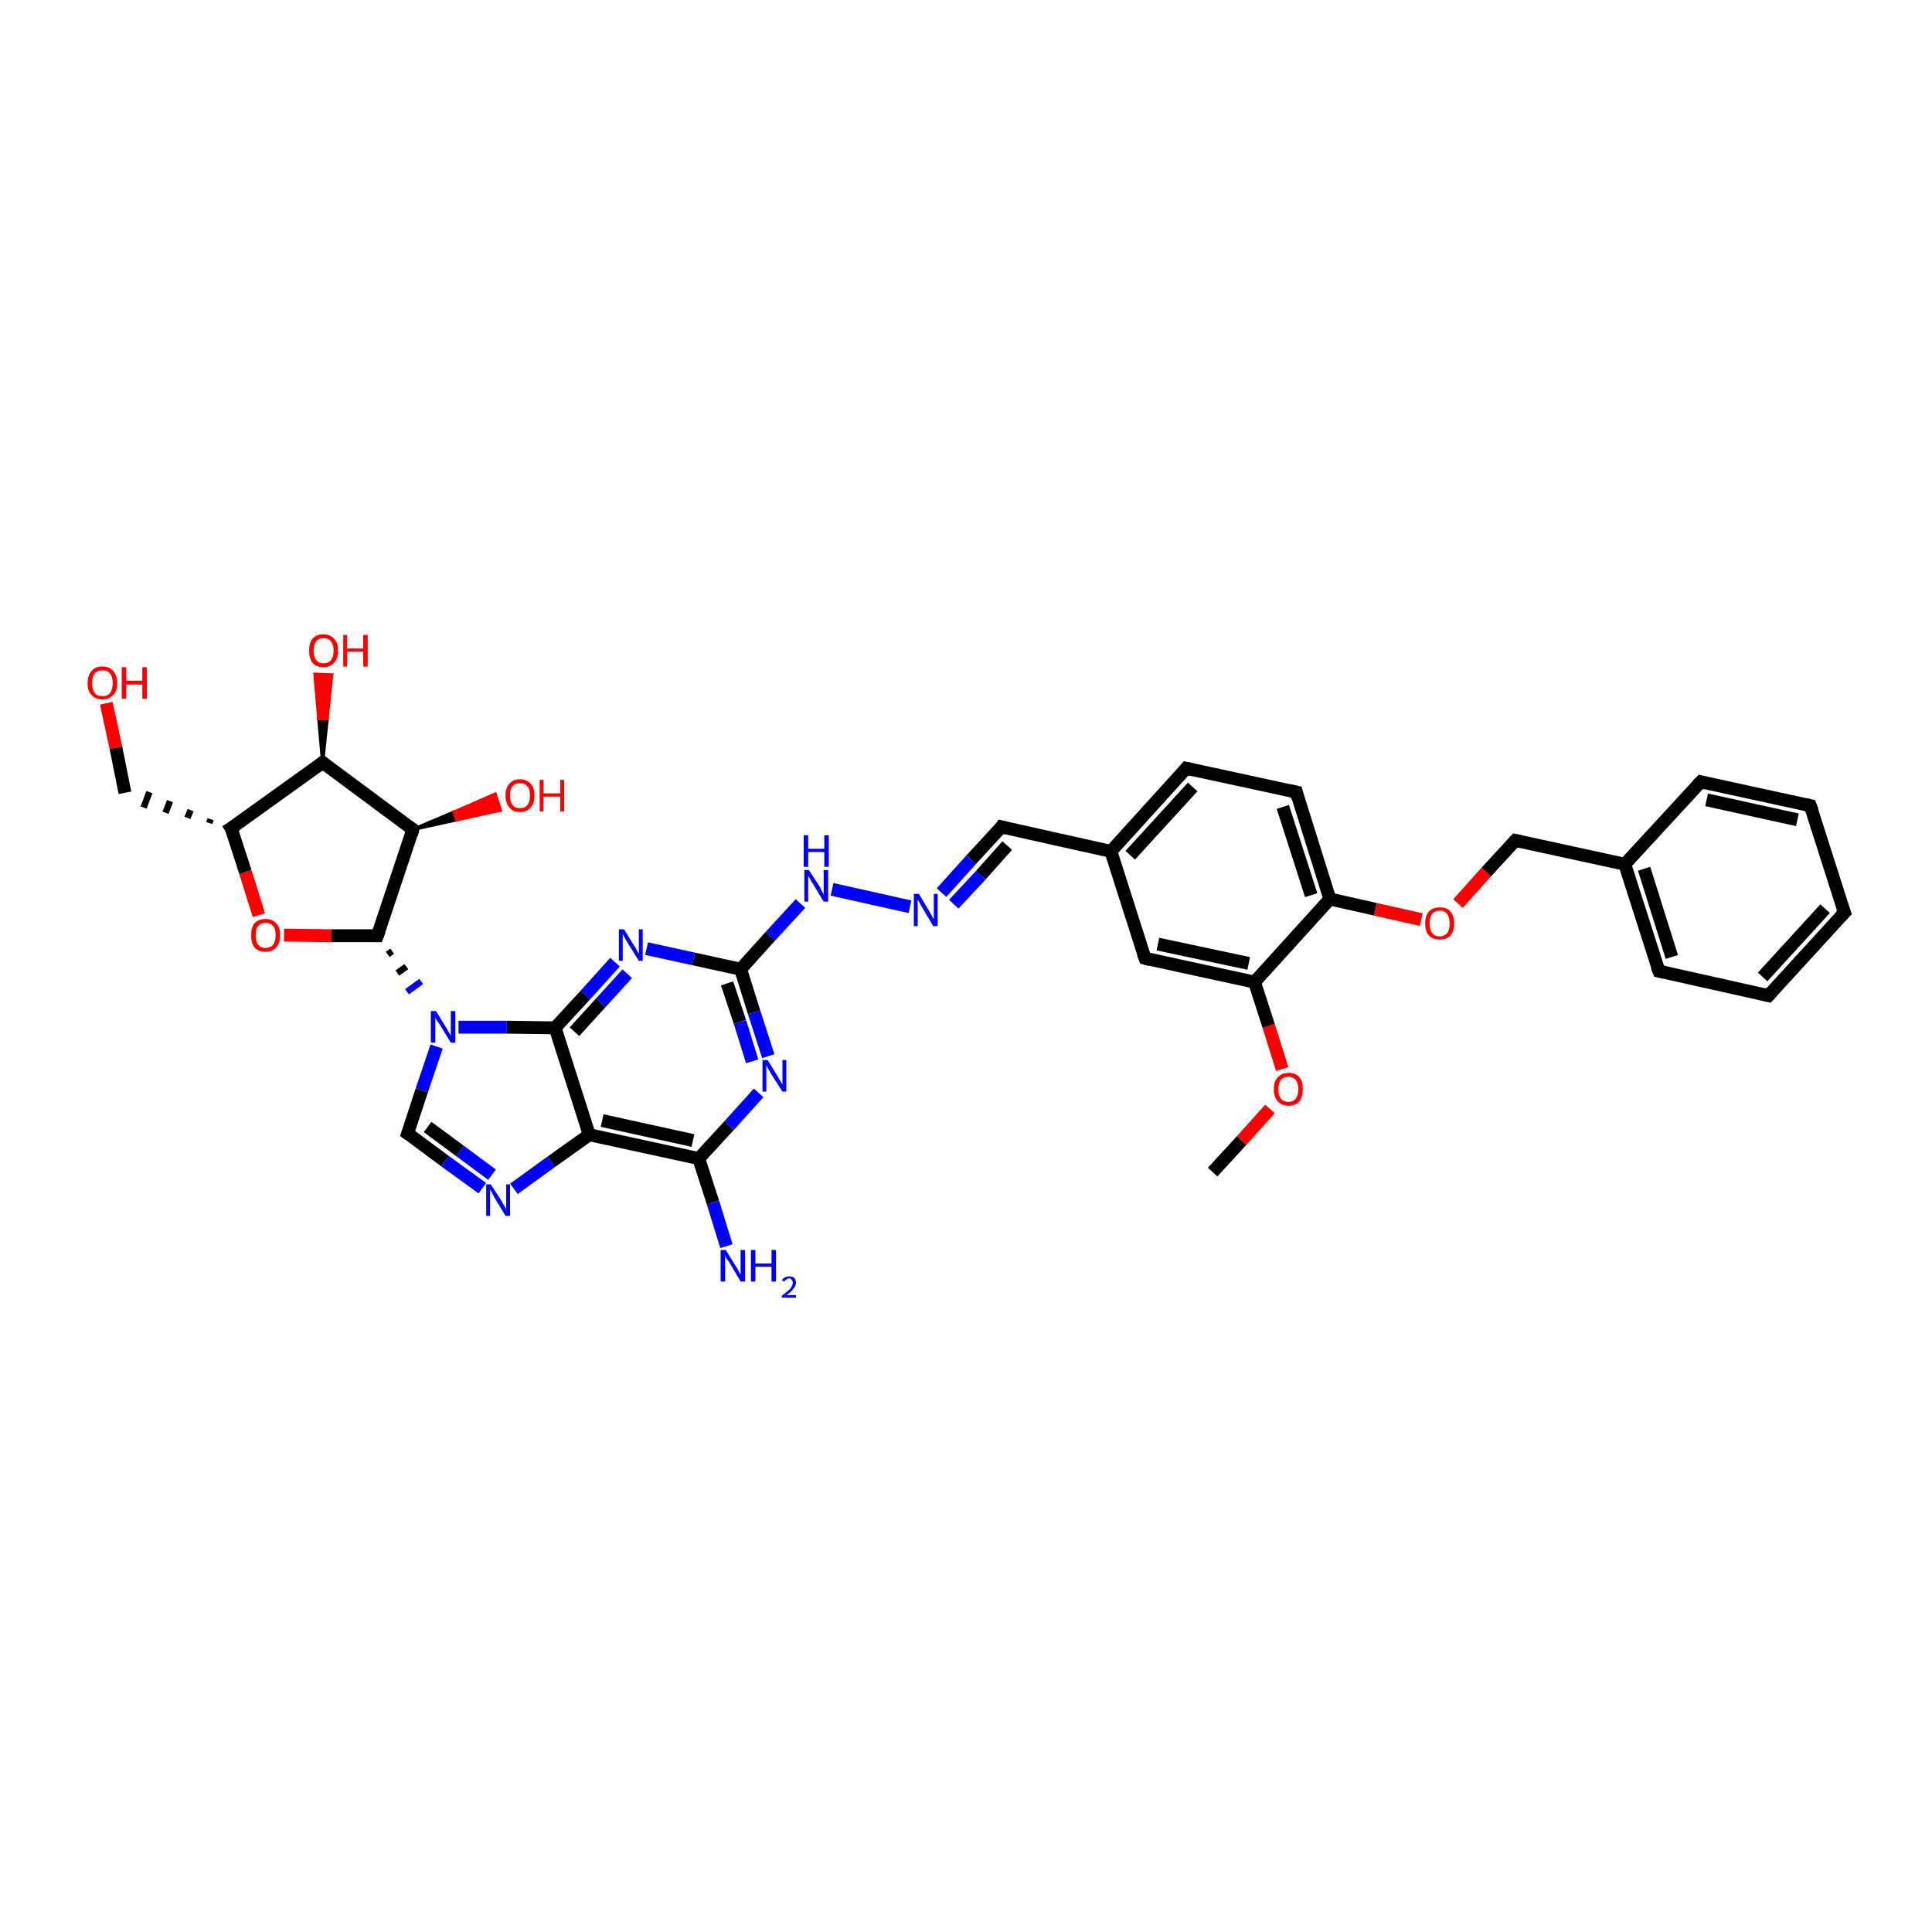 <?xml version='1.0' encoding='iso-8859-1'?>
<svg version='1.1' baseProfile='full'
              xmlns='http://www.w3.org/2000/svg'
                      xmlns:rdkit='http://www.rdkit.org/xml'
                      xmlns:xlink='http://www.w3.org/1999/xlink'
                  xml:space='preserve'
width='300px' height='300px' viewBox='0 0 300 300'>
<!-- END OF HEADER -->
<rect style='opacity:1.0;fill:#FFFFFF;stroke:none' width='300.0' height='300.0' x='0.0' y='0.0'> </rect>
<path class='bond-0 atom-0 atom-1' d='M 188.3,182.0 L 192.8,177.1' style='fill:none;fill-rule:evenodd;stroke:#000000;stroke-width:2.0px;stroke-linecap:butt;stroke-linejoin:miter;stroke-opacity:1' />
<path class='bond-0 atom-0 atom-1' d='M 192.8,177.1 L 197.2,172.2' style='fill:none;fill-rule:evenodd;stroke:#FF0000;stroke-width:2.0px;stroke-linecap:butt;stroke-linejoin:miter;stroke-opacity:1' />
<path class='bond-1 atom-1 atom-2' d='M 199.1,166.0 L 197.0,159.3' style='fill:none;fill-rule:evenodd;stroke:#FF0000;stroke-width:2.0px;stroke-linecap:butt;stroke-linejoin:miter;stroke-opacity:1' />
<path class='bond-1 atom-1 atom-2' d='M 197.0,159.3 L 194.8,152.5' style='fill:none;fill-rule:evenodd;stroke:#000000;stroke-width:2.0px;stroke-linecap:butt;stroke-linejoin:miter;stroke-opacity:1' />
<path class='bond-2 atom-2 atom-3' d='M 194.8,152.5 L 177.8,148.8' style='fill:none;fill-rule:evenodd;stroke:#000000;stroke-width:2.0px;stroke-linecap:butt;stroke-linejoin:miter;stroke-opacity:1' />
<path class='bond-2 atom-2 atom-3' d='M 193.9,149.6 L 179.8,146.6' style='fill:none;fill-rule:evenodd;stroke:#000000;stroke-width:2.0px;stroke-linecap:butt;stroke-linejoin:miter;stroke-opacity:1' />
<path class='bond-3 atom-3 atom-4' d='M 177.8,148.8 L 172.5,132.2' style='fill:none;fill-rule:evenodd;stroke:#000000;stroke-width:2.0px;stroke-linecap:butt;stroke-linejoin:miter;stroke-opacity:1' />
<path class='bond-4 atom-4 atom-5' d='M 172.5,132.2 L 155.5,128.4' style='fill:none;fill-rule:evenodd;stroke:#000000;stroke-width:2.0px;stroke-linecap:butt;stroke-linejoin:miter;stroke-opacity:1' />
<path class='bond-5 atom-5 atom-6' d='M 155.5,128.4 L 150.8,133.5' style='fill:none;fill-rule:evenodd;stroke:#000000;stroke-width:2.0px;stroke-linecap:butt;stroke-linejoin:miter;stroke-opacity:1' />
<path class='bond-5 atom-5 atom-6' d='M 150.8,133.5 L 146.2,138.6' style='fill:none;fill-rule:evenodd;stroke:#0000FF;stroke-width:2.0px;stroke-linecap:butt;stroke-linejoin:miter;stroke-opacity:1' />
<path class='bond-5 atom-5 atom-6' d='M 156.4,131.3 L 152.3,135.9' style='fill:none;fill-rule:evenodd;stroke:#000000;stroke-width:2.0px;stroke-linecap:butt;stroke-linejoin:miter;stroke-opacity:1' />
<path class='bond-5 atom-5 atom-6' d='M 152.3,135.9 L 148.1,140.4' style='fill:none;fill-rule:evenodd;stroke:#0000FF;stroke-width:2.0px;stroke-linecap:butt;stroke-linejoin:miter;stroke-opacity:1' />
<path class='bond-6 atom-6 atom-7' d='M 141.3,140.8 L 129.2,138.1' style='fill:none;fill-rule:evenodd;stroke:#0000FF;stroke-width:2.0px;stroke-linecap:butt;stroke-linejoin:miter;stroke-opacity:1' />
<path class='bond-7 atom-7 atom-8' d='M 124.3,140.3 L 119.6,145.4' style='fill:none;fill-rule:evenodd;stroke:#0000FF;stroke-width:2.0px;stroke-linecap:butt;stroke-linejoin:miter;stroke-opacity:1' />
<path class='bond-7 atom-7 atom-8' d='M 119.6,145.4 L 115.0,150.5' style='fill:none;fill-rule:evenodd;stroke:#000000;stroke-width:2.0px;stroke-linecap:butt;stroke-linejoin:miter;stroke-opacity:1' />
<path class='bond-8 atom-8 atom-9' d='M 115.0,150.5 L 117.1,157.2' style='fill:none;fill-rule:evenodd;stroke:#000000;stroke-width:2.0px;stroke-linecap:butt;stroke-linejoin:miter;stroke-opacity:1' />
<path class='bond-8 atom-8 atom-9' d='M 117.1,157.2 L 119.3,164.0' style='fill:none;fill-rule:evenodd;stroke:#0000FF;stroke-width:2.0px;stroke-linecap:butt;stroke-linejoin:miter;stroke-opacity:1' />
<path class='bond-8 atom-8 atom-9' d='M 112.9,152.7 L 114.9,158.7' style='fill:none;fill-rule:evenodd;stroke:#000000;stroke-width:2.0px;stroke-linecap:butt;stroke-linejoin:miter;stroke-opacity:1' />
<path class='bond-8 atom-8 atom-9' d='M 114.9,158.7 L 116.8,164.8' style='fill:none;fill-rule:evenodd;stroke:#0000FF;stroke-width:2.0px;stroke-linecap:butt;stroke-linejoin:miter;stroke-opacity:1' />
<path class='bond-9 atom-9 atom-10' d='M 117.8,169.7 L 113.2,174.8' style='fill:none;fill-rule:evenodd;stroke:#0000FF;stroke-width:2.0px;stroke-linecap:butt;stroke-linejoin:miter;stroke-opacity:1' />
<path class='bond-9 atom-9 atom-10' d='M 113.2,174.8 L 108.5,179.9' style='fill:none;fill-rule:evenodd;stroke:#000000;stroke-width:2.0px;stroke-linecap:butt;stroke-linejoin:miter;stroke-opacity:1' />
<path class='bond-10 atom-10 atom-11' d='M 108.5,179.9 L 110.7,186.7' style='fill:none;fill-rule:evenodd;stroke:#000000;stroke-width:2.0px;stroke-linecap:butt;stroke-linejoin:miter;stroke-opacity:1' />
<path class='bond-10 atom-10 atom-11' d='M 110.7,186.7 L 112.8,193.5' style='fill:none;fill-rule:evenodd;stroke:#0000FF;stroke-width:2.0px;stroke-linecap:butt;stroke-linejoin:miter;stroke-opacity:1' />
<path class='bond-11 atom-10 atom-12' d='M 108.5,179.9 L 91.5,176.2' style='fill:none;fill-rule:evenodd;stroke:#000000;stroke-width:2.0px;stroke-linecap:butt;stroke-linejoin:miter;stroke-opacity:1' />
<path class='bond-11 atom-10 atom-12' d='M 107.6,177.1 L 93.5,174.0' style='fill:none;fill-rule:evenodd;stroke:#000000;stroke-width:2.0px;stroke-linecap:butt;stroke-linejoin:miter;stroke-opacity:1' />
<path class='bond-12 atom-12 atom-13' d='M 91.5,176.2 L 85.6,180.4' style='fill:none;fill-rule:evenodd;stroke:#000000;stroke-width:2.0px;stroke-linecap:butt;stroke-linejoin:miter;stroke-opacity:1' />
<path class='bond-12 atom-12 atom-13' d='M 85.6,180.4 L 79.8,184.6' style='fill:none;fill-rule:evenodd;stroke:#0000FF;stroke-width:2.0px;stroke-linecap:butt;stroke-linejoin:miter;stroke-opacity:1' />
<path class='bond-13 atom-13 atom-14' d='M 74.9,184.5 L 69.1,180.3' style='fill:none;fill-rule:evenodd;stroke:#0000FF;stroke-width:2.0px;stroke-linecap:butt;stroke-linejoin:miter;stroke-opacity:1' />
<path class='bond-13 atom-13 atom-14' d='M 69.1,180.3 L 63.3,176.0' style='fill:none;fill-rule:evenodd;stroke:#000000;stroke-width:2.0px;stroke-linecap:butt;stroke-linejoin:miter;stroke-opacity:1' />
<path class='bond-13 atom-13 atom-14' d='M 76.4,182.4 L 71.4,178.7' style='fill:none;fill-rule:evenodd;stroke:#0000FF;stroke-width:2.0px;stroke-linecap:butt;stroke-linejoin:miter;stroke-opacity:1' />
<path class='bond-13 atom-13 atom-14' d='M 71.4,178.7 L 66.4,175.0' style='fill:none;fill-rule:evenodd;stroke:#000000;stroke-width:2.0px;stroke-linecap:butt;stroke-linejoin:miter;stroke-opacity:1' />
<path class='bond-14 atom-14 atom-15' d='M 63.3,176.0 L 65.5,169.3' style='fill:none;fill-rule:evenodd;stroke:#000000;stroke-width:2.0px;stroke-linecap:butt;stroke-linejoin:miter;stroke-opacity:1' />
<path class='bond-14 atom-14 atom-15' d='M 65.5,169.3 L 67.8,162.5' style='fill:none;fill-rule:evenodd;stroke:#0000FF;stroke-width:2.0px;stroke-linecap:butt;stroke-linejoin:miter;stroke-opacity:1' />
<path class='bond-15 atom-16 atom-15' d='M 60.2,148.2 L 60.9,147.7' style='fill:none;fill-rule:evenodd;stroke:#000000;stroke-width:1.0px;stroke-linecap:butt;stroke-linejoin:miter;stroke-opacity:1' />
<path class='bond-15 atom-16 atom-15' d='M 61.7,151.1 L 63.1,150.1' style='fill:none;fill-rule:evenodd;stroke:#000000;stroke-width:1.0px;stroke-linecap:butt;stroke-linejoin:miter;stroke-opacity:1' />
<path class='bond-15 atom-16 atom-15' d='M 63.2,154.0 L 65.4,152.4' style='fill:none;fill-rule:evenodd;stroke:#0000FF;stroke-width:1.0px;stroke-linecap:butt;stroke-linejoin:miter;stroke-opacity:1' />
<path class='bond-16 atom-16 atom-17' d='M 58.6,145.3 L 51.4,145.3' style='fill:none;fill-rule:evenodd;stroke:#000000;stroke-width:2.0px;stroke-linecap:butt;stroke-linejoin:miter;stroke-opacity:1' />
<path class='bond-16 atom-16 atom-17' d='M 51.4,145.3 L 44.1,145.2' style='fill:none;fill-rule:evenodd;stroke:#FF0000;stroke-width:2.0px;stroke-linecap:butt;stroke-linejoin:miter;stroke-opacity:1' />
<path class='bond-17 atom-17 atom-18' d='M 40.2,142.1 L 38.1,135.4' style='fill:none;fill-rule:evenodd;stroke:#FF0000;stroke-width:2.0px;stroke-linecap:butt;stroke-linejoin:miter;stroke-opacity:1' />
<path class='bond-17 atom-17 atom-18' d='M 38.1,135.4 L 35.9,128.6' style='fill:none;fill-rule:evenodd;stroke:#000000;stroke-width:2.0px;stroke-linecap:butt;stroke-linejoin:miter;stroke-opacity:1' />
<path class='bond-18 atom-18 atom-19' d='M 32.7,127.2 L 32.5,127.8' style='fill:none;fill-rule:evenodd;stroke:#000000;stroke-width:1.0px;stroke-linecap:butt;stroke-linejoin:miter;stroke-opacity:1' />
<path class='bond-18 atom-18 atom-19' d='M 29.6,125.8 L 29.1,127.0' style='fill:none;fill-rule:evenodd;stroke:#000000;stroke-width:1.0px;stroke-linecap:butt;stroke-linejoin:miter;stroke-opacity:1' />
<path class='bond-18 atom-18 atom-19' d='M 26.4,124.4 L 25.7,126.2' style='fill:none;fill-rule:evenodd;stroke:#000000;stroke-width:1.0px;stroke-linecap:butt;stroke-linejoin:miter;stroke-opacity:1' />
<path class='bond-18 atom-18 atom-19' d='M 23.2,123.0 L 22.3,125.4' style='fill:none;fill-rule:evenodd;stroke:#000000;stroke-width:1.0px;stroke-linecap:butt;stroke-linejoin:miter;stroke-opacity:1' />
<path class='bond-19 atom-19 atom-20' d='M 19.4,123.1 L 18.0,116.1' style='fill:none;fill-rule:evenodd;stroke:#000000;stroke-width:2.0px;stroke-linecap:butt;stroke-linejoin:miter;stroke-opacity:1' />
<path class='bond-19 atom-19 atom-20' d='M 18.0,116.1 L 16.5,109.2' style='fill:none;fill-rule:evenodd;stroke:#FF0000;stroke-width:2.0px;stroke-linecap:butt;stroke-linejoin:miter;stroke-opacity:1' />
<path class='bond-20 atom-18 atom-21' d='M 35.9,128.6 L 50.1,118.4' style='fill:none;fill-rule:evenodd;stroke:#000000;stroke-width:2.0px;stroke-linecap:butt;stroke-linejoin:miter;stroke-opacity:1' />
<path class='bond-21 atom-21 atom-22' d='M 50.1,118.4 L 49.5,111.6 L 50.8,111.6 Z' style='fill:#000000;fill-rule:evenodd;fill-opacity:1;stroke:#000000;stroke-width:0.5px;stroke-linecap:butt;stroke-linejoin:miter;stroke-opacity:1;' />
<path class='bond-21 atom-21 atom-22' d='M 49.5,111.6 L 51.5,104.8 L 48.9,104.7 Z' style='fill:#FF0000;fill-rule:evenodd;fill-opacity:1;stroke:#FF0000;stroke-width:0.5px;stroke-linecap:butt;stroke-linejoin:miter;stroke-opacity:1;' />
<path class='bond-21 atom-21 atom-22' d='M 49.5,111.6 L 50.8,111.6 L 51.5,104.8 Z' style='fill:#FF0000;fill-rule:evenodd;fill-opacity:1;stroke:#FF0000;stroke-width:0.5px;stroke-linecap:butt;stroke-linejoin:miter;stroke-opacity:1;' />
<path class='bond-22 atom-21 atom-23' d='M 50.1,118.4 L 64.1,128.8' style='fill:none;fill-rule:evenodd;stroke:#000000;stroke-width:2.0px;stroke-linecap:butt;stroke-linejoin:miter;stroke-opacity:1' />
<path class='bond-23 atom-23 atom-24' d='M 64.1,128.8 L 70.5,126.1 L 70.9,127.3 Z' style='fill:#000000;fill-rule:evenodd;fill-opacity:1;stroke:#000000;stroke-width:0.5px;stroke-linecap:butt;stroke-linejoin:miter;stroke-opacity:1;' />
<path class='bond-23 atom-23 atom-24' d='M 70.5,126.1 L 77.7,125.8 L 76.9,123.3 Z' style='fill:#FF0000;fill-rule:evenodd;fill-opacity:1;stroke:#FF0000;stroke-width:0.5px;stroke-linecap:butt;stroke-linejoin:miter;stroke-opacity:1;' />
<path class='bond-23 atom-23 atom-24' d='M 70.5,126.1 L 70.9,127.3 L 77.7,125.8 Z' style='fill:#FF0000;fill-rule:evenodd;fill-opacity:1;stroke:#FF0000;stroke-width:0.5px;stroke-linecap:butt;stroke-linejoin:miter;stroke-opacity:1;' />
<path class='bond-24 atom-15 atom-25' d='M 71.2,159.5 L 78.7,159.5' style='fill:none;fill-rule:evenodd;stroke:#0000FF;stroke-width:2.0px;stroke-linecap:butt;stroke-linejoin:miter;stroke-opacity:1' />
<path class='bond-24 atom-15 atom-25' d='M 78.7,159.5 L 86.2,159.6' style='fill:none;fill-rule:evenodd;stroke:#000000;stroke-width:2.0px;stroke-linecap:butt;stroke-linejoin:miter;stroke-opacity:1' />
<path class='bond-25 atom-25 atom-26' d='M 86.2,159.6 L 90.9,154.5' style='fill:none;fill-rule:evenodd;stroke:#000000;stroke-width:2.0px;stroke-linecap:butt;stroke-linejoin:miter;stroke-opacity:1' />
<path class='bond-25 atom-25 atom-26' d='M 90.9,154.5 L 95.5,149.4' style='fill:none;fill-rule:evenodd;stroke:#0000FF;stroke-width:2.0px;stroke-linecap:butt;stroke-linejoin:miter;stroke-opacity:1' />
<path class='bond-25 atom-25 atom-26' d='M 89.2,160.2 L 93.3,155.7' style='fill:none;fill-rule:evenodd;stroke:#000000;stroke-width:2.0px;stroke-linecap:butt;stroke-linejoin:miter;stroke-opacity:1' />
<path class='bond-25 atom-25 atom-26' d='M 93.3,155.7 L 97.4,151.2' style='fill:none;fill-rule:evenodd;stroke:#0000FF;stroke-width:2.0px;stroke-linecap:butt;stroke-linejoin:miter;stroke-opacity:1' />
<path class='bond-26 atom-4 atom-27' d='M 172.5,132.2 L 184.2,119.3' style='fill:none;fill-rule:evenodd;stroke:#000000;stroke-width:2.0px;stroke-linecap:butt;stroke-linejoin:miter;stroke-opacity:1' />
<path class='bond-26 atom-4 atom-27' d='M 175.5,132.8 L 185.2,122.2' style='fill:none;fill-rule:evenodd;stroke:#000000;stroke-width:2.0px;stroke-linecap:butt;stroke-linejoin:miter;stroke-opacity:1' />
<path class='bond-27 atom-27 atom-28' d='M 184.2,119.3 L 201.3,123.0' style='fill:none;fill-rule:evenodd;stroke:#000000;stroke-width:2.0px;stroke-linecap:butt;stroke-linejoin:miter;stroke-opacity:1' />
<path class='bond-28 atom-28 atom-29' d='M 201.3,123.0 L 206.5,139.6' style='fill:none;fill-rule:evenodd;stroke:#000000;stroke-width:2.0px;stroke-linecap:butt;stroke-linejoin:miter;stroke-opacity:1' />
<path class='bond-28 atom-28 atom-29' d='M 199.2,125.3 L 203.6,139.0' style='fill:none;fill-rule:evenodd;stroke:#000000;stroke-width:2.0px;stroke-linecap:butt;stroke-linejoin:miter;stroke-opacity:1' />
<path class='bond-29 atom-29 atom-30' d='M 206.5,139.6 L 213.6,141.2' style='fill:none;fill-rule:evenodd;stroke:#000000;stroke-width:2.0px;stroke-linecap:butt;stroke-linejoin:miter;stroke-opacity:1' />
<path class='bond-29 atom-29 atom-30' d='M 213.6,141.2 L 220.7,142.8' style='fill:none;fill-rule:evenodd;stroke:#FF0000;stroke-width:2.0px;stroke-linecap:butt;stroke-linejoin:miter;stroke-opacity:1' />
<path class='bond-30 atom-30 atom-31' d='M 226.4,140.3 L 230.8,135.4' style='fill:none;fill-rule:evenodd;stroke:#FF0000;stroke-width:2.0px;stroke-linecap:butt;stroke-linejoin:miter;stroke-opacity:1' />
<path class='bond-30 atom-30 atom-31' d='M 230.8,135.4 L 235.3,130.5' style='fill:none;fill-rule:evenodd;stroke:#000000;stroke-width:2.0px;stroke-linecap:butt;stroke-linejoin:miter;stroke-opacity:1' />
<path class='bond-31 atom-31 atom-32' d='M 235.3,130.5 L 252.3,134.2' style='fill:none;fill-rule:evenodd;stroke:#000000;stroke-width:2.0px;stroke-linecap:butt;stroke-linejoin:miter;stroke-opacity:1' />
<path class='bond-32 atom-32 atom-33' d='M 252.3,134.2 L 257.6,150.8' style='fill:none;fill-rule:evenodd;stroke:#000000;stroke-width:2.0px;stroke-linecap:butt;stroke-linejoin:miter;stroke-opacity:1' />
<path class='bond-32 atom-32 atom-33' d='M 255.3,134.9 L 259.6,148.6' style='fill:none;fill-rule:evenodd;stroke:#000000;stroke-width:2.0px;stroke-linecap:butt;stroke-linejoin:miter;stroke-opacity:1' />
<path class='bond-33 atom-33 atom-34' d='M 257.6,150.8 L 274.6,154.6' style='fill:none;fill-rule:evenodd;stroke:#000000;stroke-width:2.0px;stroke-linecap:butt;stroke-linejoin:miter;stroke-opacity:1' />
<path class='bond-34 atom-34 atom-35' d='M 274.6,154.6 L 286.4,141.7' style='fill:none;fill-rule:evenodd;stroke:#000000;stroke-width:2.0px;stroke-linecap:butt;stroke-linejoin:miter;stroke-opacity:1' />
<path class='bond-34 atom-34 atom-35' d='M 273.7,151.7 L 283.4,141.1' style='fill:none;fill-rule:evenodd;stroke:#000000;stroke-width:2.0px;stroke-linecap:butt;stroke-linejoin:miter;stroke-opacity:1' />
<path class='bond-35 atom-35 atom-36' d='M 286.4,141.7 L 281.1,125.1' style='fill:none;fill-rule:evenodd;stroke:#000000;stroke-width:2.0px;stroke-linecap:butt;stroke-linejoin:miter;stroke-opacity:1' />
<path class='bond-36 atom-36 atom-37' d='M 281.1,125.1 L 264.1,121.4' style='fill:none;fill-rule:evenodd;stroke:#000000;stroke-width:2.0px;stroke-linecap:butt;stroke-linejoin:miter;stroke-opacity:1' />
<path class='bond-36 atom-36 atom-37' d='M 279.1,127.3 L 265.0,124.2' style='fill:none;fill-rule:evenodd;stroke:#000000;stroke-width:2.0px;stroke-linecap:butt;stroke-linejoin:miter;stroke-opacity:1' />
<path class='bond-37 atom-29 atom-2' d='M 206.5,139.6 L 194.8,152.5' style='fill:none;fill-rule:evenodd;stroke:#000000;stroke-width:2.0px;stroke-linecap:butt;stroke-linejoin:miter;stroke-opacity:1' />
<path class='bond-38 atom-37 atom-32' d='M 264.1,121.4 L 252.3,134.2' style='fill:none;fill-rule:evenodd;stroke:#000000;stroke-width:2.0px;stroke-linecap:butt;stroke-linejoin:miter;stroke-opacity:1' />
<path class='bond-39 atom-26 atom-8' d='M 100.4,147.3 L 107.7,148.9' style='fill:none;fill-rule:evenodd;stroke:#0000FF;stroke-width:2.0px;stroke-linecap:butt;stroke-linejoin:miter;stroke-opacity:1' />
<path class='bond-39 atom-26 atom-8' d='M 107.7,148.9 L 115.0,150.5' style='fill:none;fill-rule:evenodd;stroke:#000000;stroke-width:2.0px;stroke-linecap:butt;stroke-linejoin:miter;stroke-opacity:1' />
<path class='bond-40 atom-25 atom-12' d='M 86.2,159.6 L 91.5,176.2' style='fill:none;fill-rule:evenodd;stroke:#000000;stroke-width:2.0px;stroke-linecap:butt;stroke-linejoin:miter;stroke-opacity:1' />
<path class='bond-41 atom-23 atom-16' d='M 64.1,128.8 L 58.6,145.3' style='fill:none;fill-rule:evenodd;stroke:#000000;stroke-width:2.0px;stroke-linecap:butt;stroke-linejoin:miter;stroke-opacity:1' />
<path d='M 178.6,149.0 L 177.8,148.8 L 177.5,148.0' style='fill:none;stroke:#000000;stroke-width:2.0px;stroke-linecap:butt;stroke-linejoin:miter;stroke-opacity:1;' />
<path d='M 156.3,128.6 L 155.5,128.4 L 155.3,128.7' style='fill:none;stroke:#000000;stroke-width:2.0px;stroke-linecap:butt;stroke-linejoin:miter;stroke-opacity:1;' />
<path d='M 63.6,176.2 L 63.3,176.0 L 63.4,175.7' style='fill:none;stroke:#000000;stroke-width:2.0px;stroke-linecap:butt;stroke-linejoin:miter;stroke-opacity:1;' />
<path d='M 58.3,145.3 L 58.6,145.3 L 58.9,144.5' style='fill:none;stroke:#000000;stroke-width:2.0px;stroke-linecap:butt;stroke-linejoin:miter;stroke-opacity:1;' />
<path d='M 36.1,128.9 L 35.9,128.6 L 36.7,128.1' style='fill:none;stroke:#000000;stroke-width:2.0px;stroke-linecap:butt;stroke-linejoin:miter;stroke-opacity:1;' />
<path d='M 49.4,119.0 L 50.1,118.4 L 50.8,119.0' style='fill:none;stroke:#000000;stroke-width:2.0px;stroke-linecap:butt;stroke-linejoin:miter;stroke-opacity:1;' />
<path d='M 63.4,128.3 L 64.1,128.8 L 63.9,129.6' style='fill:none;stroke:#000000;stroke-width:2.0px;stroke-linecap:butt;stroke-linejoin:miter;stroke-opacity:1;' />
<path d='M 183.7,119.9 L 184.2,119.3 L 185.1,119.5' style='fill:none;stroke:#000000;stroke-width:2.0px;stroke-linecap:butt;stroke-linejoin:miter;stroke-opacity:1;' />
<path d='M 200.4,122.8 L 201.3,123.0 L 201.5,123.9' style='fill:none;stroke:#000000;stroke-width:2.0px;stroke-linecap:butt;stroke-linejoin:miter;stroke-opacity:1;' />
<path d='M 235.1,130.7 L 235.3,130.5 L 236.2,130.7' style='fill:none;stroke:#000000;stroke-width:2.0px;stroke-linecap:butt;stroke-linejoin:miter;stroke-opacity:1;' />
<path d='M 257.3,150.0 L 257.6,150.8 L 258.5,151.0' style='fill:none;stroke:#000000;stroke-width:2.0px;stroke-linecap:butt;stroke-linejoin:miter;stroke-opacity:1;' />
<path d='M 273.8,154.4 L 274.6,154.6 L 275.2,153.9' style='fill:none;stroke:#000000;stroke-width:2.0px;stroke-linecap:butt;stroke-linejoin:miter;stroke-opacity:1;' />
<path d='M 285.8,142.3 L 286.4,141.7 L 286.1,140.9' style='fill:none;stroke:#000000;stroke-width:2.0px;stroke-linecap:butt;stroke-linejoin:miter;stroke-opacity:1;' />
<path d='M 281.4,125.9 L 281.1,125.1 L 280.2,124.9' style='fill:none;stroke:#000000;stroke-width:2.0px;stroke-linecap:butt;stroke-linejoin:miter;stroke-opacity:1;' />
<path d='M 264.9,121.6 L 264.1,121.4 L 263.5,122.0' style='fill:none;stroke:#000000;stroke-width:2.0px;stroke-linecap:butt;stroke-linejoin:miter;stroke-opacity:1;' />
<path class='atom-1' d='M 197.8 169.1
Q 197.8 167.9, 198.4 167.3
Q 199.0 166.6, 200.1 166.6
Q 201.2 166.6, 201.8 167.3
Q 202.3 167.9, 202.3 169.1
Q 202.3 170.3, 201.8 171.0
Q 201.2 171.7, 200.1 171.7
Q 199.0 171.7, 198.4 171.0
Q 197.8 170.3, 197.8 169.1
M 200.1 171.1
Q 200.8 171.1, 201.2 170.6
Q 201.6 170.1, 201.6 169.1
Q 201.6 168.2, 201.2 167.7
Q 200.8 167.2, 200.1 167.2
Q 199.3 167.2, 198.9 167.7
Q 198.5 168.2, 198.5 169.1
Q 198.5 170.1, 198.9 170.6
Q 199.3 171.1, 200.1 171.1
' fill='#FF0000'/>
<path class='atom-6' d='M 142.7 138.8
L 144.3 141.5
Q 144.4 141.7, 144.7 142.2
Q 144.9 142.7, 145.0 142.7
L 145.0 138.8
L 145.6 138.8
L 145.6 143.8
L 144.9 143.8
L 143.2 140.9
Q 143.0 140.6, 142.8 140.2
Q 142.6 139.8, 142.5 139.7
L 142.5 143.8
L 141.9 143.8
L 141.9 138.8
L 142.7 138.8
' fill='#0000FF'/>
<path class='atom-7' d='M 125.6 135.1
L 127.3 137.7
Q 127.4 138.0, 127.7 138.5
Q 127.9 138.9, 127.9 138.9
L 127.9 135.1
L 128.6 135.1
L 128.6 140.0
L 127.9 140.0
L 126.2 137.2
Q 126.0 136.9, 125.8 136.5
Q 125.6 136.1, 125.5 136.0
L 125.5 140.0
L 124.9 140.0
L 124.9 135.1
L 125.6 135.1
' fill='#0000FF'/>
<path class='atom-7' d='M 124.8 129.7
L 125.5 129.7
L 125.5 131.8
L 128.0 131.8
L 128.0 129.7
L 128.7 129.7
L 128.7 134.6
L 128.0 134.6
L 128.0 132.3
L 125.5 132.3
L 125.5 134.6
L 124.8 134.6
L 124.8 129.7
' fill='#0000FF'/>
<path class='atom-9' d='M 119.2 164.6
L 120.8 167.2
Q 120.9 167.5, 121.2 167.9
Q 121.5 168.4, 121.5 168.4
L 121.5 164.6
L 122.1 164.6
L 122.1 169.5
L 121.5 169.5
L 119.7 166.7
Q 119.5 166.3, 119.3 166.0
Q 119.1 165.6, 119.0 165.4
L 119.0 169.5
L 118.4 169.5
L 118.4 164.6
L 119.2 164.6
' fill='#0000FF'/>
<path class='atom-11' d='M 112.7 194.1
L 114.3 196.7
Q 114.5 196.9, 114.7 197.4
Q 115.0 197.9, 115.0 197.9
L 115.0 194.1
L 115.7 194.1
L 115.7 199.0
L 115.0 199.0
L 113.3 196.1
Q 113.1 195.8, 112.8 195.4
Q 112.6 195.0, 112.6 194.9
L 112.6 199.0
L 111.9 199.0
L 111.9 194.1
L 112.7 194.1
' fill='#0000FF'/>
<path class='atom-11' d='M 116.6 194.1
L 117.3 194.1
L 117.3 196.2
L 119.8 196.2
L 119.8 194.1
L 120.5 194.1
L 120.5 199.0
L 119.8 199.0
L 119.8 196.7
L 117.3 196.7
L 117.3 199.0
L 116.6 199.0
L 116.6 194.1
' fill='#0000FF'/>
<path class='atom-11' d='M 121.4 198.8
Q 121.6 198.5, 121.8 198.4
Q 122.1 198.2, 122.5 198.2
Q 123.0 198.2, 123.3 198.4
Q 123.6 198.7, 123.6 199.2
Q 123.6 199.7, 123.2 200.1
Q 122.9 200.6, 122.1 201.1
L 123.6 201.1
L 123.6 201.5
L 121.4 201.5
L 121.4 201.2
Q 122.0 200.7, 122.4 200.4
Q 122.8 200.1, 122.9 199.8
Q 123.1 199.5, 123.1 199.2
Q 123.1 198.9, 122.9 198.7
Q 122.8 198.5, 122.5 198.5
Q 122.3 198.5, 122.1 198.7
Q 121.9 198.8, 121.8 199.0
L 121.4 198.8
' fill='#0000FF'/>
<path class='atom-13' d='M 76.2 183.9
L 77.9 186.5
Q 78.0 186.8, 78.3 187.2
Q 78.5 187.7, 78.6 187.7
L 78.6 183.9
L 79.2 183.9
L 79.2 188.8
L 78.5 188.8
L 76.8 186.0
Q 76.6 185.6, 76.4 185.2
Q 76.2 184.9, 76.1 184.7
L 76.1 188.8
L 75.5 188.8
L 75.5 183.9
L 76.2 183.9
' fill='#0000FF'/>
<path class='atom-15' d='M 67.7 157.0
L 69.3 159.6
Q 69.5 159.9, 69.7 160.3
Q 70.0 160.8, 70.0 160.8
L 70.0 157.0
L 70.7 157.0
L 70.7 161.9
L 70.0 161.9
L 68.3 159.1
Q 68.1 158.8, 67.8 158.4
Q 67.6 158.0, 67.6 157.9
L 67.6 161.9
L 66.9 161.9
L 66.9 157.0
L 67.7 157.0
' fill='#0000FF'/>
<path class='atom-17' d='M 39.0 145.2
Q 39.0 144.0, 39.5 143.4
Q 40.1 142.7, 41.2 142.7
Q 42.3 142.7, 42.9 143.4
Q 43.5 144.0, 43.5 145.2
Q 43.5 146.4, 42.9 147.1
Q 42.3 147.8, 41.2 147.8
Q 40.1 147.8, 39.5 147.1
Q 39.0 146.4, 39.0 145.2
M 41.2 147.2
Q 42.0 147.2, 42.4 146.7
Q 42.8 146.2, 42.8 145.2
Q 42.8 144.2, 42.4 143.8
Q 42.0 143.3, 41.2 143.3
Q 40.5 143.3, 40.1 143.8
Q 39.7 144.2, 39.7 145.2
Q 39.7 146.2, 40.1 146.7
Q 40.5 147.2, 41.2 147.2
' fill='#FF0000'/>
<path class='atom-20' d='M 13.6 106.1
Q 13.6 104.9, 14.2 104.2
Q 14.8 103.5, 15.9 103.5
Q 17.0 103.5, 17.6 104.2
Q 18.2 104.9, 18.2 106.1
Q 18.2 107.3, 17.6 107.9
Q 17.0 108.6, 15.9 108.6
Q 14.8 108.6, 14.2 107.9
Q 13.6 107.3, 13.6 106.1
M 15.9 108.1
Q 16.7 108.1, 17.1 107.6
Q 17.5 107.0, 17.5 106.1
Q 17.5 105.1, 17.1 104.6
Q 16.7 104.1, 15.9 104.1
Q 15.1 104.1, 14.7 104.6
Q 14.3 105.1, 14.3 106.1
Q 14.3 107.0, 14.7 107.6
Q 15.1 108.1, 15.9 108.1
' fill='#FF0000'/>
<path class='atom-20' d='M 18.9 103.6
L 19.6 103.6
L 19.6 105.7
L 22.1 105.7
L 22.1 103.6
L 22.8 103.6
L 22.8 108.5
L 22.1 108.5
L 22.1 106.3
L 19.6 106.3
L 19.6 108.5
L 18.9 108.5
L 18.9 103.6
' fill='#FF0000'/>
<path class='atom-22' d='M 48.0 101.0
Q 48.0 99.9, 48.5 99.2
Q 49.1 98.5, 50.2 98.5
Q 51.3 98.5, 51.9 99.2
Q 52.5 99.9, 52.5 101.0
Q 52.5 102.2, 51.9 102.9
Q 51.3 103.6, 50.2 103.6
Q 49.1 103.6, 48.5 102.9
Q 48.0 102.2, 48.0 101.0
M 50.2 103.0
Q 51.0 103.0, 51.4 102.5
Q 51.8 102.0, 51.8 101.0
Q 51.8 100.1, 51.4 99.6
Q 51.0 99.1, 50.2 99.1
Q 49.5 99.1, 49.1 99.6
Q 48.7 100.1, 48.7 101.0
Q 48.7 102.0, 49.1 102.5
Q 49.5 103.0, 50.2 103.0
' fill='#FF0000'/>
<path class='atom-22' d='M 53.3 98.6
L 53.9 98.6
L 53.9 100.7
L 56.4 100.7
L 56.4 98.6
L 57.1 98.6
L 57.1 103.5
L 56.4 103.5
L 56.4 101.2
L 53.9 101.2
L 53.9 103.5
L 53.3 103.5
L 53.3 98.6
' fill='#FF0000'/>
<path class='atom-24' d='M 78.5 123.5
Q 78.5 122.3, 79.1 121.7
Q 79.7 121.0, 80.7 121.0
Q 81.8 121.0, 82.4 121.7
Q 83.0 122.3, 83.0 123.5
Q 83.0 124.7, 82.4 125.4
Q 81.8 126.1, 80.7 126.1
Q 79.7 126.1, 79.1 125.4
Q 78.5 124.7, 78.5 123.5
M 80.7 125.5
Q 81.5 125.5, 81.9 125.0
Q 82.3 124.5, 82.3 123.5
Q 82.3 122.5, 81.9 122.1
Q 81.5 121.6, 80.7 121.6
Q 80.0 121.6, 79.6 122.1
Q 79.2 122.5, 79.2 123.5
Q 79.2 124.5, 79.6 125.0
Q 80.0 125.5, 80.7 125.5
' fill='#FF0000'/>
<path class='atom-24' d='M 83.8 121.1
L 84.4 121.1
L 84.4 123.2
L 87.0 123.2
L 87.0 121.1
L 87.6 121.1
L 87.6 126.0
L 87.0 126.0
L 87.0 123.7
L 84.4 123.7
L 84.4 126.0
L 83.8 126.0
L 83.8 121.1
' fill='#FF0000'/>
<path class='atom-26' d='M 96.9 144.3
L 98.5 146.9
Q 98.7 147.1, 98.9 147.6
Q 99.2 148.1, 99.2 148.1
L 99.2 144.3
L 99.8 144.3
L 99.8 149.2
L 99.2 149.2
L 97.4 146.3
Q 97.2 146.0, 97.0 145.6
Q 96.8 145.2, 96.7 145.1
L 96.7 149.2
L 96.1 149.2
L 96.1 144.3
L 96.9 144.3
' fill='#0000FF'/>
<path class='atom-30' d='M 221.3 143.4
Q 221.3 142.2, 221.9 141.5
Q 222.5 140.9, 223.6 140.9
Q 224.7 140.9, 225.2 141.5
Q 225.8 142.2, 225.8 143.4
Q 225.8 144.6, 225.2 145.3
Q 224.6 145.9, 223.6 145.9
Q 222.5 145.9, 221.9 145.3
Q 221.3 144.6, 221.3 143.4
M 223.6 145.4
Q 224.3 145.4, 224.7 144.9
Q 225.1 144.4, 225.1 143.4
Q 225.1 142.4, 224.7 141.9
Q 224.3 141.4, 223.6 141.4
Q 222.8 141.4, 222.4 141.9
Q 222.0 142.4, 222.0 143.4
Q 222.0 144.4, 222.4 144.9
Q 222.8 145.4, 223.6 145.4
' fill='#FF0000'/>
</svg>
